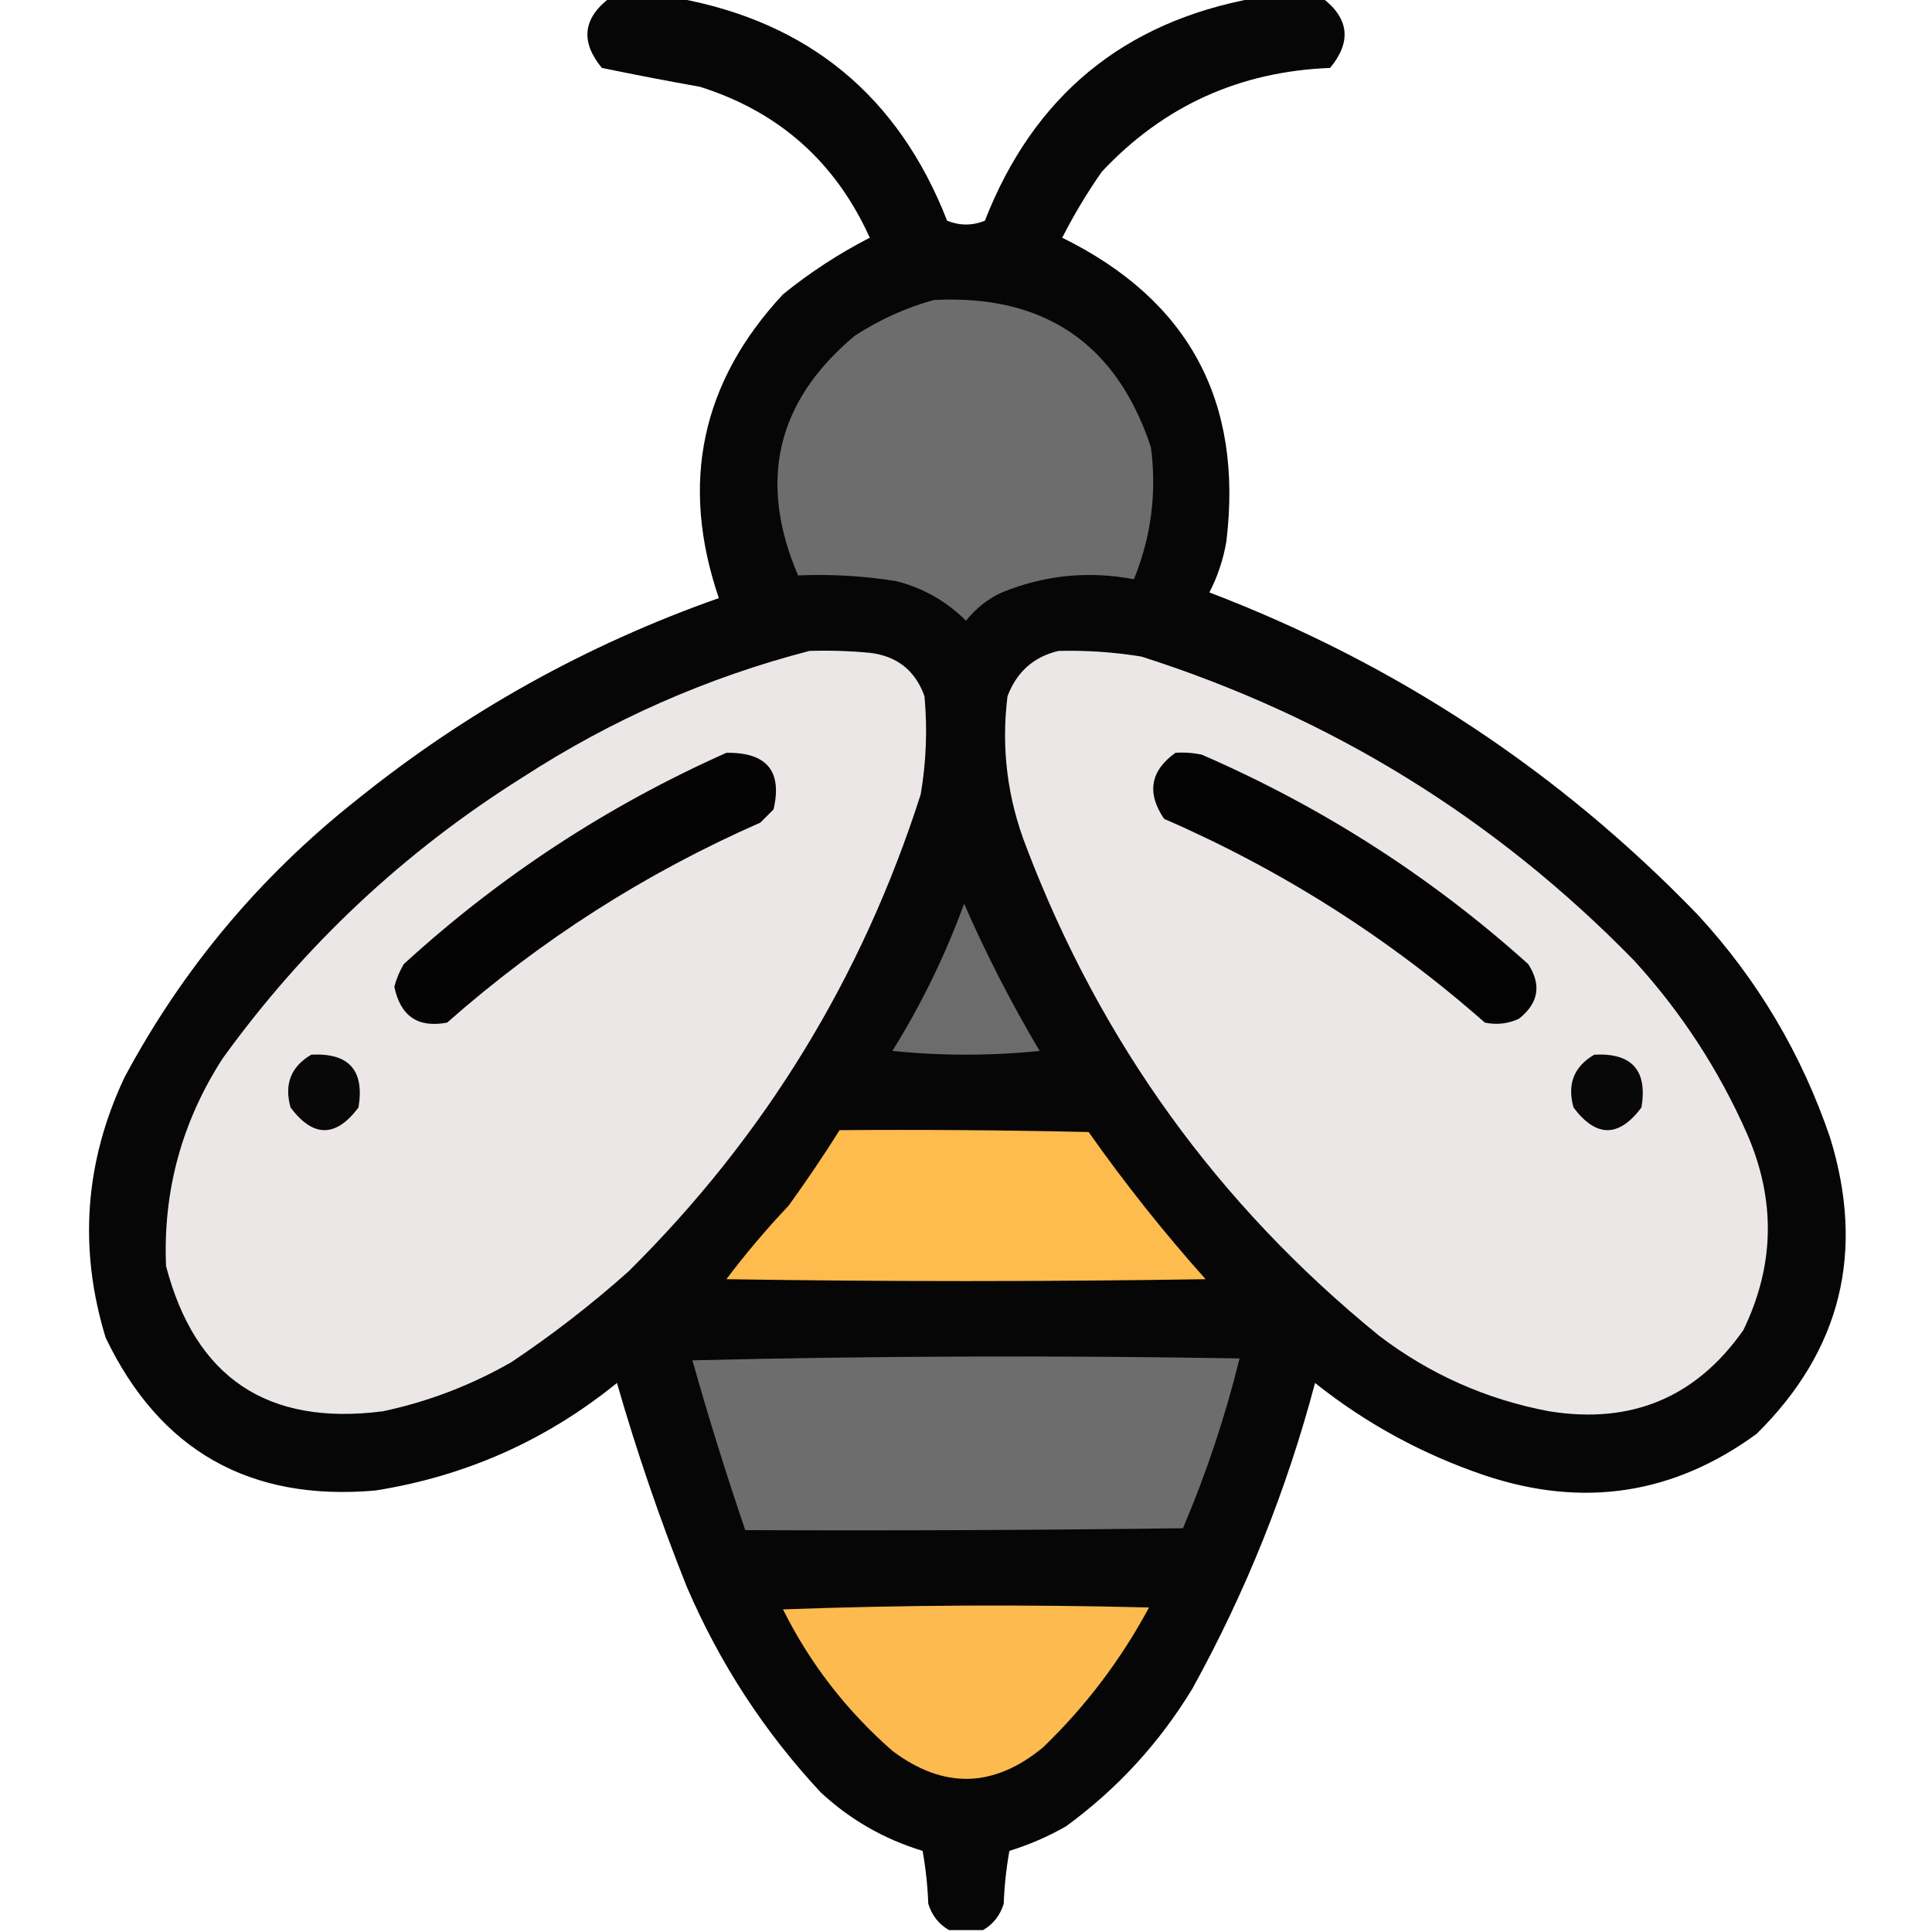 <?xml version="1.0" encoding="UTF-8"?>
<!DOCTYPE svg PUBLIC "-//W3C//DTD SVG 1.1//EN" "http://www.w3.org/Graphics/SVG/1.1/DTD/svg11.dtd">
<svg xmlns="http://www.w3.org/2000/svg" version="1.1" width="512px" height="512px" style="shape-rendering:geometricPrecision; text-rendering:geometricPrecision; image-rendering:optimizeQuality; fill-rule:evenodd; clip-rule:evenodd" xmlns:xlink="http://www.w3.org/1999/xlink">
<g><path style="opacity:0.976" fill="#010101" d="M 161.5,-0.5 C 167.5,-0.5 173.5,-0.5 179.5,-0.5C 214.27,5.815 238.104,25.482 251,58.5C 254.333,59.833 257.667,59.833 261,58.5C 273.896,25.482 297.73,5.815 332.5,-0.5C 338.5,-0.5 344.5,-0.5 350.5,-0.5C 357.538,4.911 358.205,11.077 352.5,18C 328.477,18.932 308.31,28.099 292,45.5C 288.102,51.071 284.602,56.905 281.5,63C 314.994,79.484 329.494,106.317 325,143.5C 324.188,148.257 322.688,152.757 320.5,157C 370.069,175.921 413.236,204.421 450,242.5C 465.777,259.637 477.444,279.304 485,301.5C 494.348,331.8 487.848,357.967 465.5,380C 443.544,396.043 419.544,399.709 393.5,391C 376.995,385.418 361.995,377.251 348.5,366.5C 340.985,394.859 330.151,421.859 316,447.5C 307.242,461.922 296.076,474.089 282.5,484C 277.733,486.717 272.733,488.884 267.5,490.5C 266.672,495.132 266.172,499.798 266,504.5C 265.033,507.621 263.2,509.954 260.5,511.5C 257.5,511.5 254.5,511.5 251.5,511.5C 248.8,509.954 246.967,507.621 246,504.5C 245.828,499.798 245.328,495.132 244.5,490.5C 234.259,487.383 225.259,482.216 217.5,475C 202.556,458.967 190.722,440.8 182,420.5C 174.936,402.808 168.769,384.808 163.5,366.5C 144.772,381.694 123.439,391.194 99.5,395C 66.187,397.934 42.353,384.434 28,354.5C 20.776,330.882 22.443,307.882 33,285.5C 48.349,256.807 68.849,232.307 94.5,212C 123.368,188.728 155.368,170.895 190.5,158.5C 180.139,128.139 185.805,101.306 207.5,78C 214.627,72.213 222.293,67.213 230.5,63C 221.438,42.936 206.438,29.602 185.5,23C 176.782,21.443 168.116,19.777 159.5,18C 153.795,11.077 154.462,4.911 161.5,-0.5 Z"/></g>
<g><path style="opacity:1" fill="#6d6d6d" d="M 247.5,79.5 C 276.713,78.003 295.88,91.003 305,118.5C 306.585,130.605 305.085,142.272 300.5,153.5C 288.448,151.231 276.781,152.398 265.5,157C 261.759,158.738 258.592,161.238 256,164.5C 250.826,159.327 244.659,155.827 237.5,154C 228.756,152.613 220.09,152.113 211.5,152.5C 200.794,127.482 205.794,106.315 226.5,89C 233.095,84.698 240.095,81.531 247.5,79.5 Z"/></g>
<g><path style="opacity:1" fill="#ebe7e6" d="M 214.5,172.5 C 219.844,172.334 225.177,172.501 230.5,173C 237.727,173.858 242.56,177.692 245,184.5C 245.798,193.213 245.464,201.88 244,210.5C 228.467,259.082 202.634,301.249 166.5,337C 156.709,345.726 146.375,353.726 135.5,361C 124.813,367.116 113.48,371.45 101.5,374C 70.901,377.966 51.734,365.133 44,335.5C 43.179,315.62 48.179,297.287 59,280.5C 80.662,250.504 107.162,225.671 138.5,206C 162.085,190.704 187.418,179.537 214.5,172.5 Z"/></g>
<g><path style="opacity:1" fill="#ebe7e6" d="M 280.5,172.5 C 287.881,172.314 295.214,172.814 302.5,174C 352.766,190.041 396.266,216.874 433,254.5C 445.501,268.159 455.501,283.493 463,300.5C 470.645,318.055 470.312,335.388 462,352.5C 449.473,370.353 432.306,377.52 410.5,374C 393.897,370.864 378.897,364.197 365.5,354C 322.79,319.272 291.624,276.105 272,224.5C 266.956,211.594 265.29,198.26 267,184.5C 269.443,178.051 273.943,174.051 280.5,172.5 Z"/></g>
<g><path style="opacity:1" fill="#040404" d="M 192.5,199.5 C 203.192,199.343 207.359,204.343 205,214.5C 203.833,215.667 202.667,216.833 201.5,218C 170.985,231.411 143.318,249.078 118.5,271C 110.79,272.472 106.123,269.306 104.5,261.5C 105.054,259.39 105.888,257.39 107,255.5C 132.452,232.221 160.952,213.554 192.5,199.5 Z"/></g>
<g><path style="opacity:1" fill="#040303" d="M 311.5,199.5 C 313.857,199.337 316.19,199.503 318.5,200C 350.441,213.873 379.274,232.373 405,255.5C 408.573,261.05 407.74,265.884 402.5,270C 399.594,271.318 396.594,271.652 393.5,271C 368.068,248.594 339.735,230.594 308.5,217C 303.836,210.131 304.836,204.297 311.5,199.5 Z"/></g>
<g><path style="opacity:1" fill="#6c6c6c" d="M 255.5,239.5 C 261.34,252.846 268.007,265.846 275.5,278.5C 262.5,279.833 249.5,279.833 236.5,278.5C 244.172,266.152 250.505,253.152 255.5,239.5 Z"/></g>
<g><path style="opacity:1" fill="#080808" d="M 82.5,279.5 C 92.482,278.982 96.649,283.648 95,293.5C 89,301.5 83,301.5 77,293.5C 75.268,287.314 77.101,282.647 82.5,279.5 Z"/></g>
<g><path style="opacity:1" fill="#080808" d="M 422.5,279.5 C 432.482,278.982 436.649,283.648 435,293.5C 429,301.5 423,301.5 417,293.5C 415.268,287.314 417.101,282.647 422.5,279.5 Z"/></g>
<g><path style="opacity:1" fill="#febb4e" d="M 222.5,299.5 C 244.503,299.333 266.503,299.5 288.5,300C 298.072,313.576 308.406,326.576 319.5,339C 277.167,339.667 234.833,339.667 192.5,339C 197.625,332.207 203.125,325.707 209,319.5C 213.747,312.934 218.247,306.268 222.5,299.5 Z"/></g>
<g><path style="opacity:1" fill="#6d6d6d" d="M 183.5,360.5 C 231.665,359.335 279.998,359.168 328.5,360C 324.7,375.399 319.7,390.399 313.5,405C 274.835,405.5 236.168,405.667 197.5,405.5C 192.4,390.538 187.733,375.538 183.5,360.5 Z"/></g>
<g><path style="opacity:1" fill="#fdba4e" d="M 207.5,426.5 C 239.664,425.336 271.997,425.169 304.5,426C 297.11,439.768 287.777,452.102 276.5,463C 263.406,473.87 250.073,474.203 236.5,464C 224.292,453.313 214.625,440.813 207.5,426.5 Z"/></g>
</svg>
